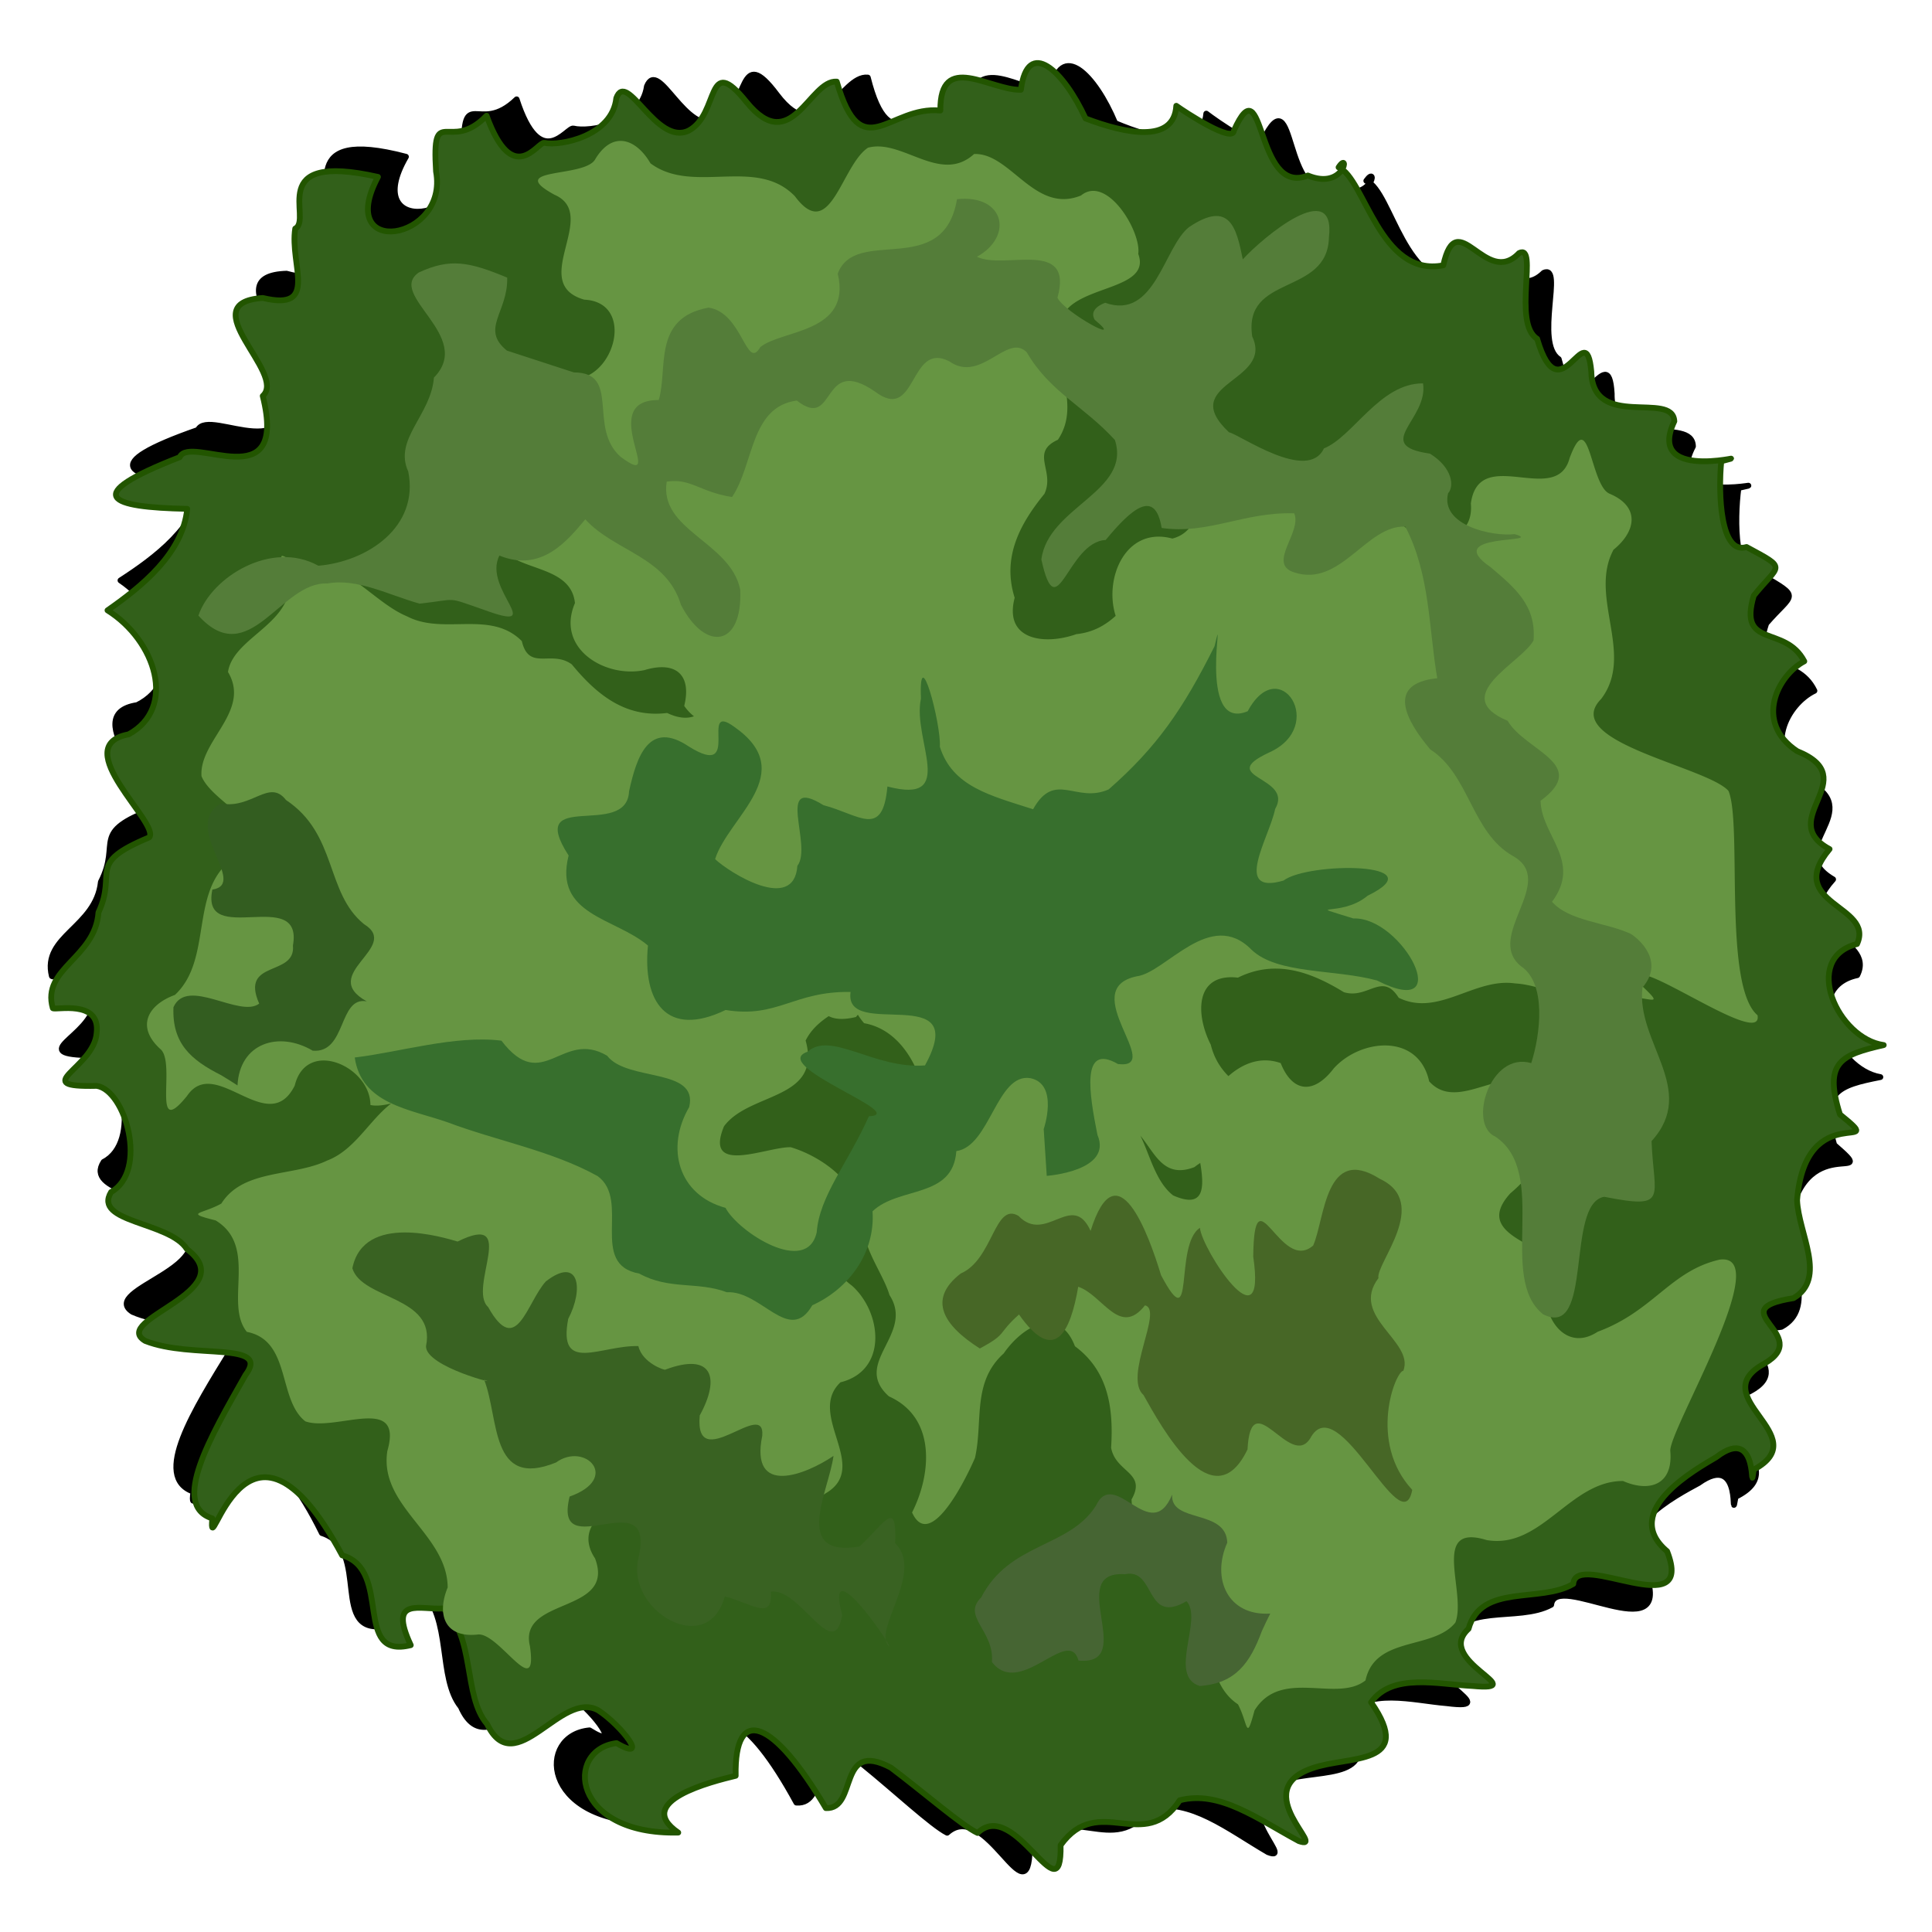 <?xml version="1.0"?>
<svg xmlns="http://www.w3.org/2000/svg" width="300" height="300" viewBox="0 0 300 300">
  <defs>
    <filter id="g" x="-.033" width="1.067" y="-.047" height="1.093" color-interpolation-filters="sRGB">
      <feGaussianBlur stdDeviation=".627"/>
    </filter>
    <filter id="f" x="-.05" width="1.101" y="-.033" height="1.066" color-interpolation-filters="sRGB">
      <feGaussianBlur stdDeviation=".627"/>
    </filter>
    <filter id="e" x="-.019" width="1.039" y="-.029" height="1.059" color-interpolation-filters="sRGB">
      <feGaussianBlur stdDeviation=".627"/>
    </filter>
    <filter id="d" x="-.016" width="1.032" y="-.028" height="1.057" color-interpolation-filters="sRGB">
      <feGaussianBlur stdDeviation=".627"/>
    </filter>
    <filter id="c" x="-.006" width="1.013" y="-.009" height="1.019" color-interpolation-filters="sRGB">
      <feGaussianBlur stdDeviation=".627"/>
    </filter>
    <filter id="b" x="-.009" width="1.019" y="-.013" height="1.026" color-interpolation-filters="sRGB">
      <feGaussianBlur stdDeviation=".627"/>
    </filter>
    <filter id="a" x="-.006" width="1.012" y="-.006" height="1.012" color-interpolation-filters="sRGB">
      <feGaussianBlur stdDeviation=".627"/>
    </filter>
  </defs>
  <g fill-rule="evenodd">
    <g stroke-width=".9" stroke-linejoin="round">
      <path d="M80.223 15.426c-5.964 5.779-8.434-2.49-8.146 8.375 1.625 10.883-16.305 13.065-9.042.537-17.519-4.615-10.27 6.225-13.118 7.566-1.095 5.618 3.305 13.007-5.42 10.593-11.186.359 3.443 11.844-.533 15.205 3.482 16.245-11.493 5.454-13.218 9.05-15.764 5.515-11.21 7.39.884 8.059-.938 6.933-7.518 11.818-12.922 15.316 7.317 4.951 10.29 15.53 2.598 19.36-9.671 1.455 4.542 14.065 2.633 16.105-10.07 3.794-5.052 5.077-8.275 11.356-.748 7.078-9.17 8.373-7.612 14.616.302.383 7.472-1.158 6.677 4.063-.546 5.462-11.107 8.105-.289 8.236 4.473.814 7.558 13.506 1.664 16.55-3.061 4.66 8.93 4.903 11.454 9.282 8.549 6.874-12.431 10.522-6.968 14.012 7.16 3.144 19.568.657 15.367 5.84-5.784 9.413-12.364 19.801-5.928 22.068-1.003 8.085 5.928-22.068 19.954 6.438 7.82 2.505.972 16.26 10.156 14.31-3.325-7.796 1.771-5.356 5.242-5.524 4.863 4.36 2.55 13.693 6.177 18.19 4.016 9.17 11.712-5.051 17.358-1.507 3.461 2.466 7.836 8.448 2.624 5.166-8.156.76-7.487 14.023 9.086 14.215-6.933-5.122 5.548-7.738 9.224-8.499.172-11.184 6.193-8.524 13.815 5.504 5.031.423 2.072-10.66 10.32-5.927 4.95 4.01 10.748 9.422 13.09 10.608 6.034-5.438 12.642 13.678 12.82 2.352 6.218-8.017 12.933 1.892 18.732-6.32 6.241-1.397 12.023 3.344 18.266 6.983 4.553 1.763-7.796-8.163 2.493-11.242 5.692-1.808 16.046.303 9.467-9.905 3.46-4.513 10.547-2.411 15.818-1.983 9.518 1.201-5.913-4.137-.292-8.89 2.178-7.022 11.279-3.545 16.491-6.4.586-5.317 18.85 7.095 14.744-4.557-7.203-6.493 5.147-12.69 8.142-14.342 7.158-5.116 4.82 7.23 5.748 2.143 9.975-4.932-7.62-11.534 2.258-16.412 7.874-4.223-6.804-8.575 4.838-9.98 5.385-2.881 1.123-10 1.093-15.184 1.894-16.103 14.877-6.323 7.122-13.07-2.332-8.308.576-9.235 7.168-10.533-7.084-1.198-12.37-13.95-3.595-15.823 2.995-5.94-11.207-6.567-3.743-14.88-8.378-4.893 5.86-10.767-4.51-15.381-6.611-4.733-2.545-11.915 1.61-13.899-2.834-5.87-10.233-2.214-7.487-10.46 4.158-4.812 5.528-3.849-.855-7.592-4.11 1.144-4.121-8.402-3.456-13.442 6.97-1.647-12.251 3.545-7.065-6.46-.068-4.8-12.77.997-12.615-8.184-.523-9.102-5.083 6.983-8.226-5.363-3.808-2.546.766-14.826-2.335-13.402-5.395 5.323-9.365-8.076-11.831 1.488-9.957 1.561-11.706-13.991-15.715-15.774 1.888-2.69.843 3.665-4.813 1.1-8.355 3.054-6.02-17.923-11.234-7.371-.19 2.003-7.438-3.1-8.803-4.162-.554 5.906-8.116 4.018-14.15 1.474-3.129-7.517-8.53-12.962-9.879-4.806-4.701-.02-12.38-6.502-12.61 2.785-7.952-1.075-12.521 8.45-15.918-5.053-4.22-.46-7.42 11.526-14.117 2.676-6.058-8.087-4.21 1.751-9.12 4.12-5.13 2.3-9.262-9.893-11.067-5.427-.834 5.861-8.944 7.167-11.409 6.543-1.01-.244-5.114 6.92-8.817-4.53z" stroke="#000"/>
      <path d="M75.554 17.963c-5.757 5.984-8.515-2.192-7.847 8.655 2.005 10.82-15.837 13.628-9.018.854-17.67-3.998-10.045 6.581-12.845 8.02-.898 5.653 3.759 12.884-5.045 10.777-11.167.75 3.856 11.716 0 15.214 4.048 16.113-11.295 5.853-12.893 9.509-15.562 6.062-10.945 7.778 1.166 8.022-.695 6.961-7.1 12.074-12.378 15.76 7.486 4.691 10.828 15.16 3.275 19.257-9.615 1.792 5.032 13.897 3.196 16.002-9.933 4.145-4.872 5.251-7.873 11.64-.5 7.099-8.87 8.688-7.095 14.873.315.372 7.427-1.42 6.815 3.827-.354 5.477-10.816 8.489 0 8.24 4.498.657 8.026 13.233 2.242 16.482-2.895 4.764 9.096 4.587 11.773 8.875 8.784 6.57-12.055 10.951-6.473 14.248 7.266 2.89 19.58-.03 15.562 5.298-5.45 9.61-11.663 20.222-5.15 22.261-.72 8.116 5.15-22.261 20.166 5.736 7.902 2.23 1.541 16.215 10.651 13.946-3.596-7.675 1.583-5.415 5.045-5.705 5.014 4.187 3.028 13.595 6.811 17.962 4.335 9.025 11.528-5.458 17.295-2.114 3.545 2.343 8.126 8.168 2.803 5.07-8.124 1.046-6.992 14.277 9.579 13.89-7.11-4.877 5.273-7.929 8.92-8.818-.22-11.183 5.891-8.736 14 5.017 5.042.246 1.697-10.726 10.105-6.285 5.088 3.834 11.072 9.04 13.454 10.143 5.84-5.647 13.113 13.227 12.894 1.901 5.933-8.23 12.991 1.438 18.5-6.972 6.188-1.615 12.132 2.92 18.499 6.339 4.612 1.602-8.077-7.885 2.097-11.323 5.626-2.006 16.048-.26 9.114-10.23 3.3-4.632 10.457-2.78 15.74-2.536 9.554.867-6.054-3.928-.604-8.875 1.93-7.094 11.148-3.937 16.257-6.973.4-5.334 19.087 6.43 14.575-5.07-7.426-6.238 4.7-12.864 7.635-14.62 6.974-5.363 5.07 7.057 5.82 1.94 9.796-5.278-8.02-11.26 1.681-16.48 7.722-4.497-7.1-8.332 4.485-10.143 5.281-3.069.773-10.033.56-15.214 1.33-16.159 14.647-6.84 6.661-13.311-2.622-8.22.252-9.25 6.794-10.777-7.122-.95-12.85-13.51-4.147-15.689 2.785-6.04-11.43-6.17-4.262-14.74-8.545-4.596 5.48-10.965-5.045-15.213-6.774-4.498-2.962-11.818 1.12-13.946-3.036-5.767-10.303-1.854-7.847-10.191 3.986-4.955 5.39-4.04-1.122-7.558-4.066 1.287-4.412-8.253-3.924-13.312 6.907-1.89-12.12 3.972-7.287-6.21-.236-4.793-12.727 1.445-12.894-7.736-.841-9.078-4.835 7.157-8.409-5.072-3.895-2.41.247-14.844-2.803-13.312-5.205 5.509-9.642-7.743-11.772 1.902-9.896 1.909-12.188-13.572-16.257-15.214 1.792-2.754.97 3.633-4.772 1.268-8.243 3.345-6.644-17.701-11.485-6.973-.12 2.008-7.542-2.837-8.944-3.851-.346 5.921-7.97 4.3-14.09 1.968-3.39-7.402-8.978-12.655-10.04-4.456-4.7.144-12.6-6.065-12.505 3.225-7.985-.796-12.218 8.883-16.086-4.493-4.233-.312-7.01 11.78-14.014 3.17-6.338-7.87-4.146 1.897-8.97 4.437-5.046 2.478-9.604-9.563-11.25-5.037-.628 5.887-8.688 7.476-11.173 6.939-1.018-.209-4.869 7.095-8.971-4.218z" fill="#32601a" stroke="#250"/>
    </g>
    <path d="M126.944 778.827c-.344.014-.69.06-1.033.146-4.157 5.743-11.445-.09-16.33 2.424-3.512 3.553-2.622 15.846-9.562 9.7-7.16-4.878-15.516 3.061-22.995-.405-3.001-3.331-6.866-3.81-8.562 1.229-1.164 3.121-13.504 4.036-5.042 6.595 7.661 1.571-1.28 14.33 7.879 15.002 7.455-1.189 7.244 9.798 1.755 12.143.652 4.094 9.852 9.663 2.018 13.117-5.418 1.56-11.178 5.102-10.004 11.713.647 8.227 12.22 2.417 14.472 9.436-1.514 7.555 7.027 10.475 12.696 7.976 4.54-2.472 7.36-.718 7.183 4.172a7.3 7.3 0 001.811 1.273c-.989.602-2.348.799-4.182.348-6.137 2.111-11.272-.53-16.033-4.348-3.566-1.623-6.29 2.452-8.338-1.949-5.756-3.793-12.035 1.614-18.18-.097-5.747-1.075-11.28-6.736-17.158-4.371-3.442-.435-5.53-2.392-2.232 1.595 3.03 7.233-6.417 11.201-6.105 16.92 4.797 5.208-2.235 11.356-.71 16.68 2.792 4.156 14.897 5.578 7.626 11.32-6.08 6.2.065 15.988-4.704 22.77-3.797 2.356-4.986 6.106-.41 8.736 2.812 1.741 1.386 14.174 5.458 6.246 2.962-7.317 13.675 3.96 16.046-5.014.243-7.63 10.872-5.36 12.12.534.913.026 1.981-.364 3.103-.88-2.81 3.275-4.048 8.226-7.891 10.692-4.649 3.585-12.512 3.924-14.73 9.916-2.63 2.287-5.467 2.537-.332 2.744 7.332 2.59 3.89 12.335 8.288 15.944 7.036-.095 6.812 9.302 11.736 11.736 4.919.701 14.093-7.41 13.412 1.894.456 8.72 11.751 10.696 13.513 18.825-.826 4.428 1.121 7.838 6.121 6.177 3.165-.937 11.31 8.485 8.241.108-3.367-7.136 12.088-7.585 7.11-15.39-5.423-5.31 3.38-11.748 8.535-8.723 2.841-2.99 1.704-13.772 9.145-9.52 4.49 3.439 10.754 5.962 15.27 1.037 6.108-5.472-5.444-11.328-1.256-17.369 6.879-3.321 4.048-11.979-1.336-15.057-4.683-2.18-4.993-5.515-1.025-8.314.747-6.68-7.078-10.312-12.675-10.777-3.604.65-12.361 7.188-10.813-1.05 2.748-6.05 14.125-7.063 9.678-15.636.451-1.747 1.47-3.164 2.73-4.445 1.003.287 2.365.124 4.171-.737.067-.14.143-.271.216-.406.343.357.73.72 1.217 1.09 7.756-.242 12.773 9.204 13.227 15.383-2.177 3.674-2.821 7.477-4.62 10.963-5.87 4.656 1.6 9.853 3.901 14.16 5.158 5.174-3.673 11.496 3.144 15.42 7.982 1.75 8.91 10.617 7.21 16.906 3.967 5.445 7.128-6.78 7.828-10.31.087-5.82-2.892-11.375 1.037-16.77 2.034-4.846 6.914-9.093 10.6-3.365 5.9 2.717 7.85 8.2 8.729 14.281 1.496 3.654 6.242 2.577 4.75 7.201 1.62 6.753 9.857 7.17 13.17 12.676 3.458 4.767 3.648 12.724 9.53 15.078 2.212 2.702 2.407 5.576 2.707.387 2.695-7.367 12.262-3.706 15.91-8.086.037-7.118 9.323-6.718 11.82-11.653.784-4.961-7.065-14.389 2.12-13.529 8.629-.299 10.79-11.687 18.858-13.318 4.362.917 7.768-.989 6.22-6.076-.869-3.219 9.74-33.59 1.402-30.641-7.115 3.274-8.418 9.944-16.226 14.834-5.349 5.387-11.548-3.637-8.464-8.793-2.902-2.929-13.582-1.98-9.241-9.426 3.482-4.478 6.094-10.764 1.309-15.422-5.296-6.278-11.3 5.295-17.193.948-3.156-7.018-11.767-4.316-14.909 1.072-2.242 4.696-5.544 4.95-8.237.885-3.197-.427-5.714 1.209-7.53 3.642-1.473-.974-2.75-2.278-3.68-4.217-3.291-4.078-4.735-10.423 1.993-11.054 5.125-4.014 10.83-3.207 16.56-1.16 3.894.363 5.162-4.386 8.512-.897 6.662 1.696 10.863-5.481 17.224-5.883 5.78-.873 12.832 2.663 17.631-1.506 3.394-.72 6 .443 1.599-2.244-5.19-5.843 20.775 6.175 18.642.87-6.21-3.349-8.399-28.634-11.552-33.167-3.975-3.013-27.32-2.095-22.289-9.916 3.758-7.862-5.198-15.101-2.867-23.082 2.835-3.477 2.755-7.415-2.418-8.398-3.22-.722-5.865-12.948-7.17-4.111-.45 7.893-14.205.749-13.564 10.015 2.221 7.296-8.56 8.644-11.634 3.48-3.914 1.234-8.057 11.235-12.549 3.882-2.296-5.203-6.58-10.469-12.883-8.356-7.96 1.815-.63 12.58-7.18 15.83-7.477-.436-9.186 8.205-6.159 13.555-1.276 1.76-2.903 3.224-5.39 4.027-4.458 2.718-10.873 3.262-10.536-3.564-3.201-5.701-1.601-11.298 1.214-16.744.908-3.847-3.56-5.792.33-8.65 2.605-6.43-3.823-11.656-3.313-18.08-.035-5.913 13.006-7.323 9.607-12.72-.223-3.5-7.296-11.09-10.55-7.066-6.051 4.094-11.372-3.246-16.542-3.041zm42.323 90.14c4.138.386 8.702.917 4.887 5.585-1.661 1.243-3.834 1.62-6.034 1.875 1.383-1.769 1.292-4.658 1.147-7.46zm13.167 53.917c2.826 2.264 4.933 5.816 9.206 3.052.245-.295.499-.562.755-.816 1.374 3.519 2.19 6.913-3.08 5.797-3.074-1.499-4.772-5.307-6.881-8.033z" fill="#669542" filter="url(#a)" transform="rotate(11.828 3783.153 523.794)"/>
    <path d="M169.475 931.964s9.912-2.816 6.4-7.84c-2.544-5.968-5.508-13.522.873-11.42 7.418-.675-8.846-10.03.049-13.93 4.299-1.464 8.988-12.787 16.605-7.694 4.69 2.94 13.32.26 20.054.68 13.57 3.68 1.864-10.537-5.574-8.674-8.516-.846-1.86.33 1.447-3.915 9.464-7.335-10.095-3.266-13.27.378-7.36 3.939-3.507-6.146-3.55-10.604 1.866-5.594-10.135-2.818-2.756-8.367 8.14-5.843-1.588-15.676-4.522-5.626-7.255 5-6.893-17.03-7.107-8.841-2.786 10.6-5.576 17.223-11.536 25.149-4.506 3.242-8.77-1.242-10.858 5.42-6.933-.725-12.976-.868-16.159-6.526-.482-3.439-6.684-15.775-4.404-6.713-.054 6.513 9.08 14.997-2.301 14.418.966 8.146-3.401 5.147-9.123 4.876-8.426-3.074-.308 6.498-2.035 10.046 1.004 7.338-10.143 3.186-12.718 1.602.672-6.83 10.178-15.847-1.337-20.733-6.27-2.8 3.146 7.9-6.226 4.457-6.917-2.81-7.622 3.154-7.673 8.7 1.223 7.441-15.967 2.763-7.14 11.692-.412 9.558 9.067 7.963 14.923 11.157.937 8.654 5.768 13.554 13.85 7.32 8.182-.358 9.729-5.05 18.422-6.718.475 7.742 18.068-5.78 13.645 8.794-7.497 2.2-15.411-2.286-18.273 1.658-5.657 3.353 17.673 6.219 11.37 7.859-1.734 7.905-4.987 13.68-4.24 19.292-.098 6.983-11.934 2.467-14.639-.81-7.577-.451-11.057-7.185-8.729-14.151.196-6.36-10.24-1.859-14.102-5.201-7.738-2.634-8.523 8-16.545 1.076-7.16.567-15.372 5.106-21.763 7.225 2.518 6.872 9.968 6.092 16.12 6.888 8.143 1.262 16.823 1.01 24.566 3.405 5.855 2.62 1.402 13.72 9.45 13.496 5.073 1.553 9.058-.696 13.888.044 5.192-1.393 11.186 6.046 13.408-.742 5.02-3.673 7.915-9.955 6.162-16.198 3.216-4.674 11.83-4.443 10.82-11.816 4.988-1.785 3.642-13.255 8.966-13.44 4.52.026 3.614 7.316 3.614 7.316z" fill="#376f2d" filter="url(#b)" transform="rotate(11.828 3783.153 523.794)"/>
    <path d="M106.812 822.088c-6.911 2.432-4.463 11.116-6.771 16.719-5.125.266-6.877-1.586-10.422-.253.38 7.667 11.587 7.1 14.607 14.057 2.227 8.663-3.29 10.632-8.525 4.206-3.75-6.892-11.772-5.988-17.255-9.944-2 3.71-4.9 9.53-11.897 8.24-1.576 5.679 10.04 10.311-.74 8.721-6.264-.79-3.986-.79-9.866 1.127-4.969-.329-10.306-1.92-14.655-.127-7.184 1.141-9.057 15.885-18.579 8.98.772-6.324 8.761-13.852 16.641-11.391 7.371-2.213 14.108-9.14 10.67-17.175-3.303-4.462 1.668-9.266.908-15.095 4.872-7.604-9.856-11.034-5.65-15.492 4.257-3.182 7.269-3.253 13.605-2.04 1.244 5.217-2.493 8.652 2.279 11.102 3.726.414 5.844.633 10.873 1.183 7.201-1.497 3.82 7.91 9.769 11.33 8.549 3.976-5.738-7.843 4.003-9.832.464-5.01-3.649-12.253 4.634-15.631 5.324-.35 7.777 8.49 9.11 4.373 2.637-3.348 13.497-5.013 9.443-13.649 1.195-7.874 16.256-2.442 15.755-15.115 7.058-2.267 9.824 3.816 4.867 8.116 4.537 1.195 14.167-5.961 13.536 3.672 1.577 2.03 12.115 5.19 6.366 2.16-1.704-1.913 2.341-3.542 1.053-2.917 8.15 1.114 7.13-10.417 10.341-14.18 5.353-5.496 7.252-1.301 9.187 3.2 2.347-3.993 11.519-15.587 12.395-6.07 1.65 8.992-11.94 8.236-8.504 17.495 4.76 6.275-10.065 9.439-.482 15.298 1.625-.04 13.573 5.202 14.94-.576 4.062-2.694 6.4-11.702 12.992-13.036 2.002 5.276-5.877 11.055 3.29 10.458 3.945 1.439 4.74 4.256 4.018 5.446-.202 5.137 8.153 5.201 11.411 4.091 5.271.428-11.473 2.109-2.585 5.796 4.217 2.294 8.17 4.311 8.84 9.762-1.117 3.79-11.206 11.14-1.373 13.039 3.608 4.02 13.964 3.967 7.548 11.103 1.211 5.3 8.273 7.828 4.955 14.986 3.202 2.411 8.806 1.412 12.96 2.364 1.747.623 6.013 3.272 3.517 7.789.732 8.54 11.743 13.747 6.269 23.053 2.128 8.597 4.913 9.844-5.424 9.972-5.74 2.252 3.012 22.11-5.557 19.799-8.122-4.115-3.515-21.695-12.895-25.474-4.617-.94-3.545-12.849 3.107-12.32.479-4.625-.173-12.62-4.656-14.408-6.545-3.37 2.986-14.1-4.751-16.496-7.022-2.273-9.124-10.936-15.935-13.565-4.543-3.566-8.924-8.567-1.192-11.034-2.846-7.139-4.368-15.565-9.684-22.028-5.983.972-7.87 11.346-15.423 10.496-4.46-.434-.042-6.392-1.884-8.98-7.732 1.373-12.354 5.98-19.68 6.444-2.248-5.804-5.16-2.033-8.123 3.607-5.787 1.535-4.517 15.315-9.155 5.014-.668-8.226 11.576-13.194 7.365-20.51-5.847-4.197-11.45-5.24-16.175-10.51-3.581-2.428-5.944 6.247-11.494 3.833-6.817-1.871-2.866 10.543-10.373 6.94-9.489-3.934-4.535 7.325-11.549 3.877z" fill="#547d39" filter="url(#c)" transform="rotate(11.828 3783.153 523.794)"/>
    <path d="M112.827 970.833c-5.757 1.046-11.38 6.846-11.528-1.903 1.44-5.038-.334-9.974-4.592-4.984-2.262 3.891-2.019 12.568-7.958 5.735-3.746-2.19 1.68-15.592-6.724-8.982-2.161-.16-15.202-1.457-15.144 7.409 2.454 4.498 13.637 1.534 13.673 9.483.526 3.22 13.147 3.617 9.912 3.278 3.533 5.379 4.34 16.482 13.55 10.276 3.75-4.134 10.372.35 3.152 4.743-.416 11.404 12.739-5.521 12.416 7.218-.243 8.272 13.734 13.101 14.34 3.027 4.149.144 8.186 2.323 6.839-2.19 4.252-1.634 11.923 9.057 11.598 1.261-4.827-9.509 7.934 2.5 8.201 3.33-3.29-1.739 3.037-12.443-2.433-15.904-1.167-6.939-2.22-2.74-5.31 1.623-9.956 3.9-6.424-7.469-6.84-12.942-3.59 3.72-11.42 8.937-11.47-.785-.743-5.979-9.049 8.342-10.148-1.104 1.956-6.414-.084-10.06-6.697-5.862.036.149-3.688-.25-4.837-2.727z" fill="#396222" filter="url(#d)" transform="rotate(11.828 3783.153 523.794)"/>
    <path d="M169.67 953.917c6.99 6.527 8.386 1.126 8.118-6.102 4.014.48 7.908 6.412 10.742.7 2.98.077-1.065 11.563 2.623 13.68 3.809 4.356 14.574 16.977 17.542 4.953-1.602-10.3 7.162 1.801 9.177-3.67 2.563-8.839 17.33 13.35 17.145 4.576-8.268-5.861-6.352-17.444-5.142-17.823.783-4.855-9.935-6.475-6.733-13.279-.923-2.1 5.622-13.135-2.965-15.141-9.413-3.528-7.06 7.869-7.991 12.26-4.116 5.437-11.39-9.737-8.757 3.604 5.028 13.627-8.04.518-9.02-2.684-3.45 3.43 2.945 17.28-4.408 8.423-3.19-5.841-10.782-18.06-12.111-4.482-4.076-5.553-6.358 3.499-11.434.016-4.111-1.4-2.456 7.443-6.954 10.601-4.298 5.048-.882 8.464 5.297 10.782 3.825-3.22 2.114-2.695 4.871-6.414z" fill="#476726" filter="url(#e)" transform="rotate(11.828 3783.153 523.794)"/>
    <path d="M43.605 943.98c-1.03-6.519 4.532-9.639 10.327-7.678 5.26-.649 2.133-9.103 6.637-9.217-8.342-2.577 3.604-9.326-2.859-11.641-6.923-3.566-6.87-12.802-15.82-16.39-3.245-2.766-4.923 2.543-9.817 2.6-5.287 4.89 6.812 11.34 1.48 13.362.02 9.356 13.745-3.542 14.024 5.926 1.476 4.708-7.662 3.807-3.278 9.912-2.49 2.872-11.8-1.848-12.916 3.27.919 5.558 4.332 7.459 9.401 8.816l1.416.503 1.405.537z" fill="#335d20" filter="url(#f)" transform="rotate(11.828 3783.153 523.794)"/>
    <path d="M217.375 991.376c-6.361 1.756-10.087-3.42-8.79-9.4-1.236-5.153-9.285-1.095-9.905-5.557-1.623 8.579-9.673-2.532-11.246 4.15-2.765 7.28-11.948 8.265-14.507 17.562-2.384 3.535 3.08 4.606 3.687 9.463 5.454 4.703 10.503-8.044 13.111-2.974 9.294-1.071-5.065-13.26 4.312-14.601 4.512-1.995 4.644 7.186 10.217 2.143 3.134 2.151-.51 11.933 4.702 12.466 5.419-1.538 6.924-5.143 7.703-10.332l.34-1.464.376-1.456z" fill="#466533" filter="url(#g)" transform="rotate(11.828 3783.153 523.794)"/>
  </g>
</svg>
